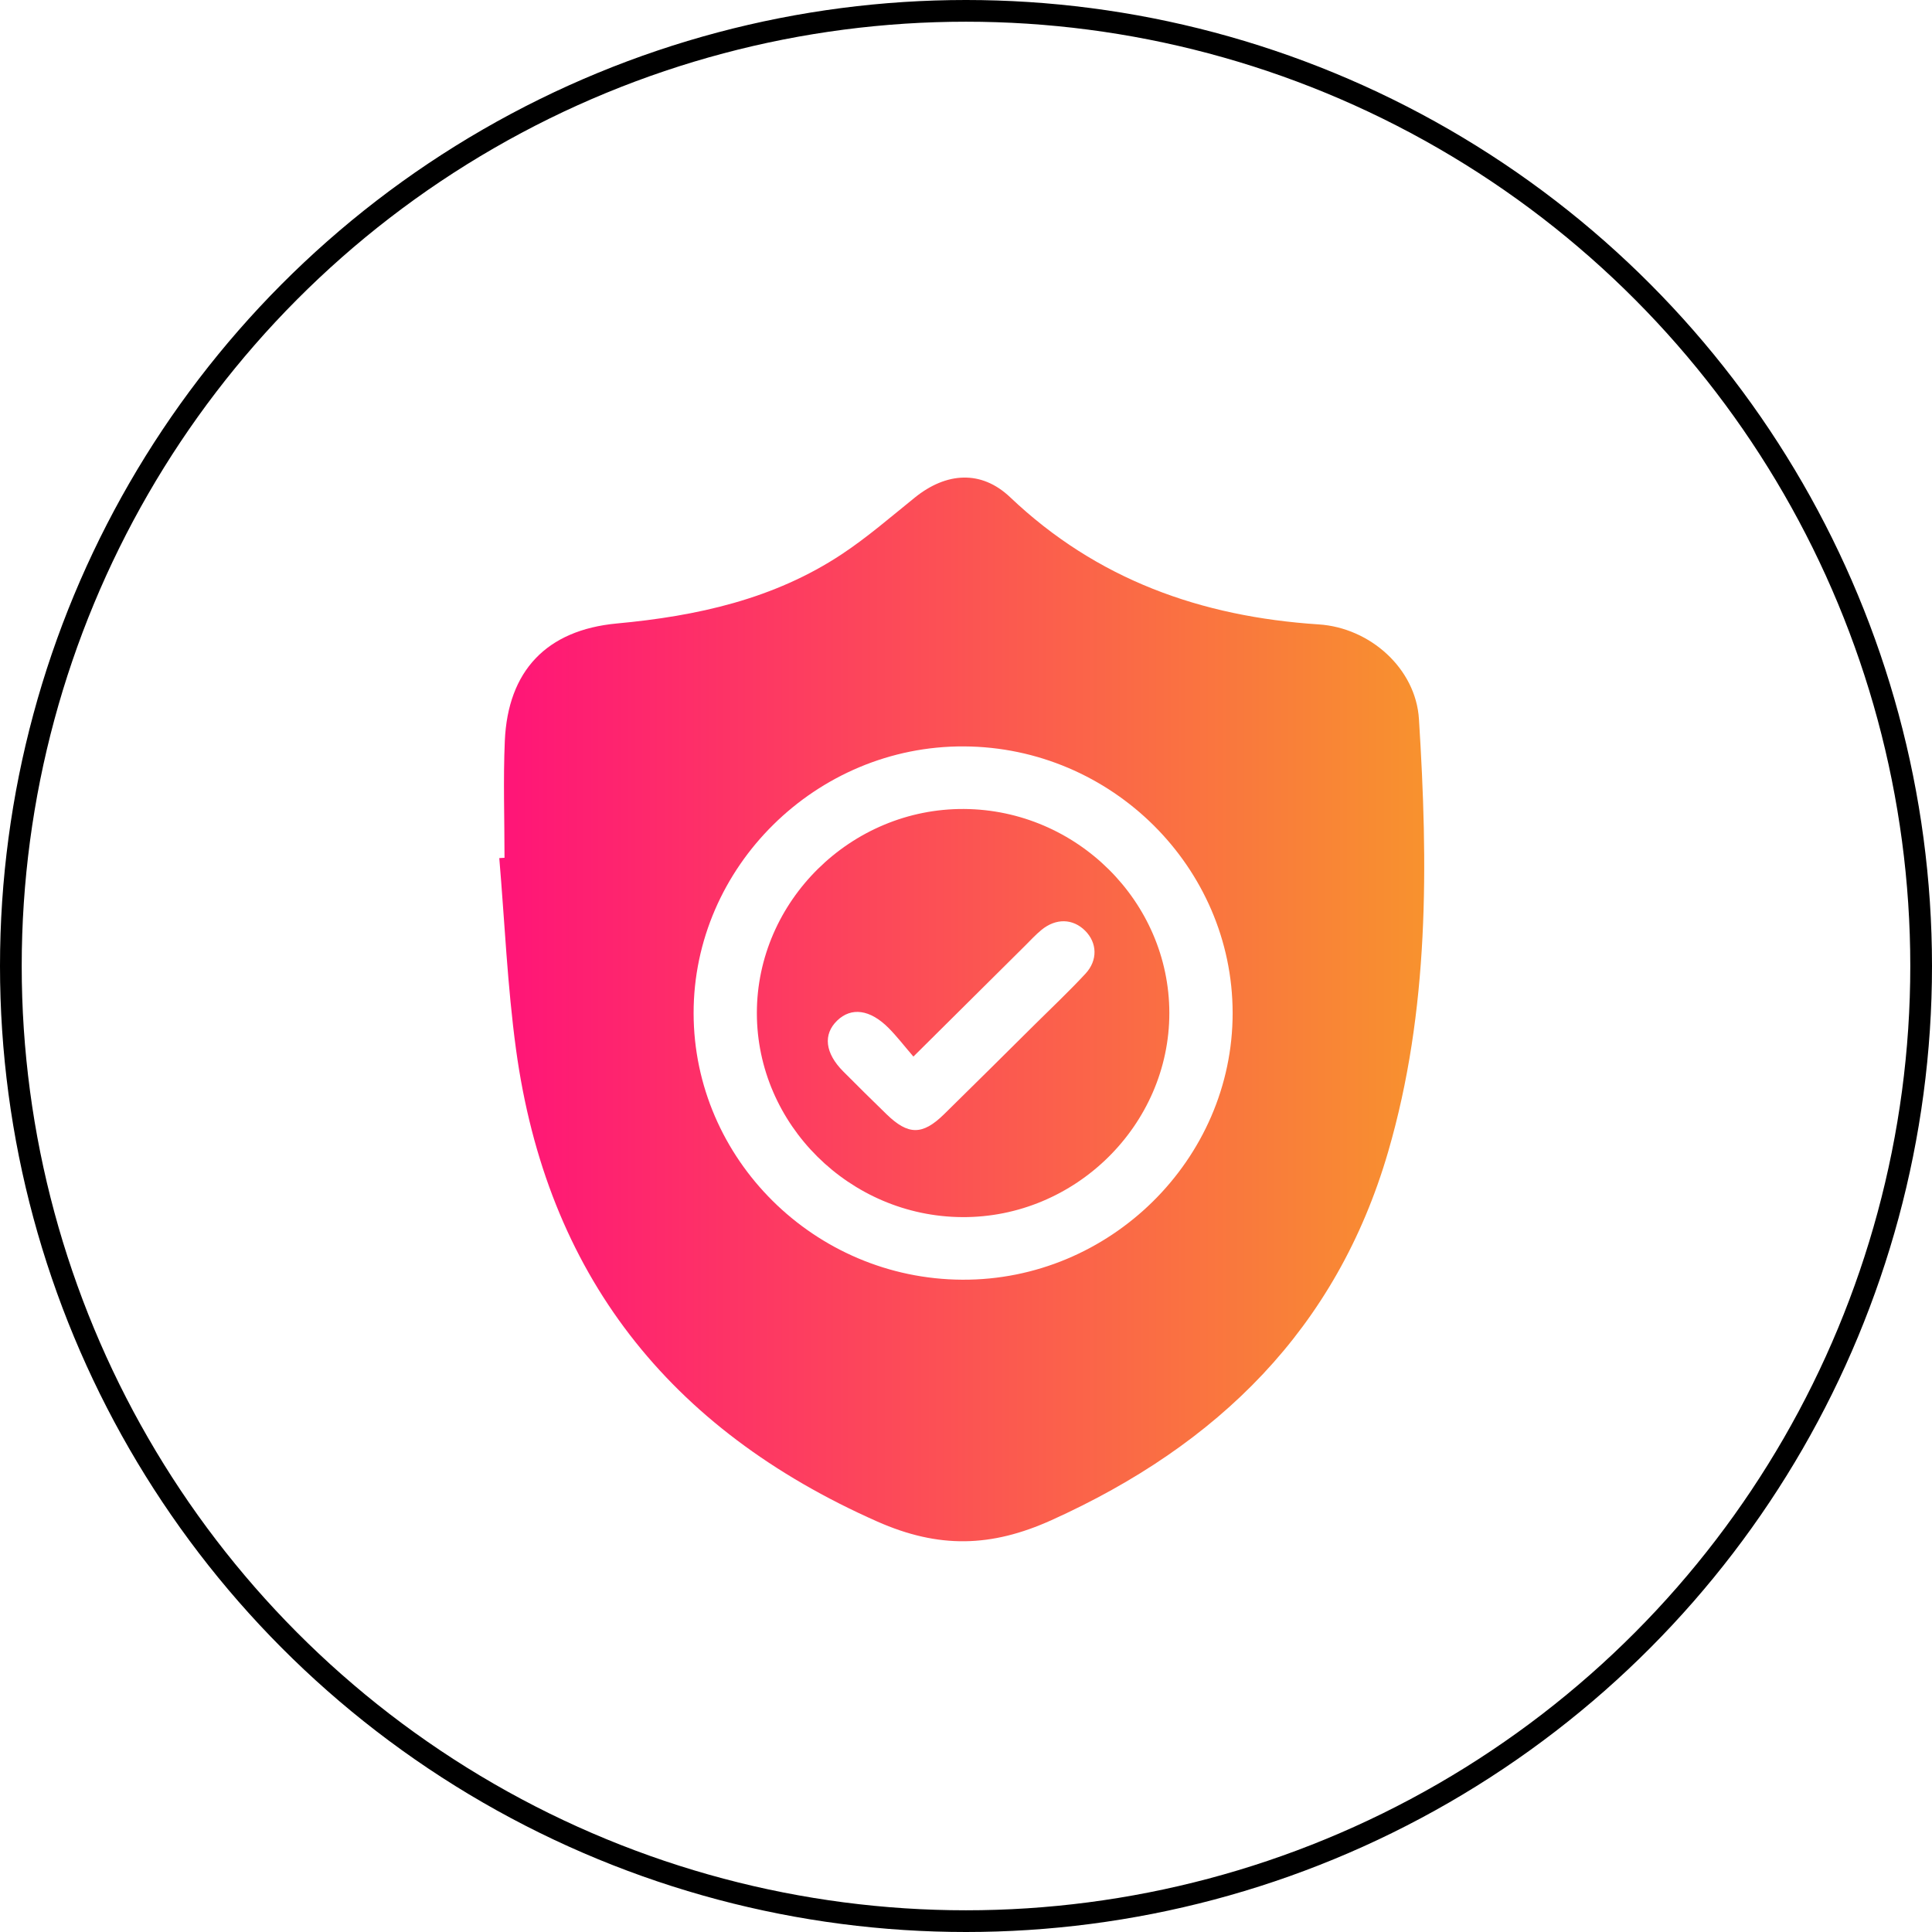 <svg width="89" height="89" viewBox="0 0 89 89" fill="none" xmlns="http://www.w3.org/2000/svg">
<circle cx="44.5" cy="44.5" r="44" stroke="black"/>
<path d="M23.241 39.515C23.241 37.719 23.177 35.92 23.255 34.128C23.397 30.91 25.169 29.023 28.418 28.721C32.113 28.379 35.656 27.599 38.782 25.528C39.961 24.747 41.038 23.811 42.141 22.922C43.592 21.75 45.205 21.642 46.535 22.907C50.519 26.693 55.324 28.41 60.747 28.764C63.122 28.918 65.219 30.804 65.365 33.119C65.789 39.823 65.85 46.533 63.943 53.071C61.572 61.197 56.116 66.56 48.442 70.026C45.662 71.283 43.242 71.343 40.414 70.092C30.785 65.828 25.179 58.663 23.77 48.334C23.373 45.418 23.249 42.466 23 39.529C23.08 39.525 23.162 39.521 23.241 39.515ZM56.783 46.662C56.777 39.95 51.206 34.42 44.409 34.384C37.607 34.347 31.946 39.931 31.952 46.675C31.958 53.391 37.525 58.915 44.324 58.951C51.128 58.99 56.789 53.406 56.783 46.662Z" fill="url(#paint0_linear_2011_24)"/>
<path d="M53.867 46.664C53.869 51.824 49.529 56.101 44.324 56.068C39.138 56.035 34.868 51.795 34.866 46.671C34.864 41.511 39.204 37.234 44.411 37.267C49.599 37.302 53.863 41.538 53.867 46.664ZM42.077 48.673C41.651 48.178 41.318 47.742 40.933 47.355C40.077 46.496 39.215 46.387 38.566 47.014C37.906 47.651 38.005 48.515 38.846 49.358C39.505 50.02 40.169 50.679 40.84 51.329C41.836 52.297 42.495 52.303 43.487 51.331C44.892 49.955 46.284 48.567 47.681 47.183C48.459 46.412 49.257 45.659 50.002 44.856C50.581 44.233 50.543 43.426 49.986 42.872C49.422 42.312 48.646 42.289 47.977 42.837C47.703 43.061 47.463 43.326 47.212 43.575C45.543 45.23 43.878 46.883 42.077 48.673Z" fill="url(#paint1_linear_2011_24)"/>
<defs>
<linearGradient id="paint0_linear_2011_24" x1="23" y1="46.5" x2="65.609" y2="46.5" gradientUnits="userSpaceOnUse">
<stop stop-color="#FF1478"/>
<stop offset="1" stop-color="#F8922E"/>
</linearGradient>
<linearGradient id="paint1_linear_2011_24" x1="23" y1="46.5" x2="65.609" y2="46.5" gradientUnits="userSpaceOnUse">
<stop stop-color="#FF1478"/>
<stop offset="1" stop-color="#F8922E"/>
</linearGradient>
</defs>
</svg>
